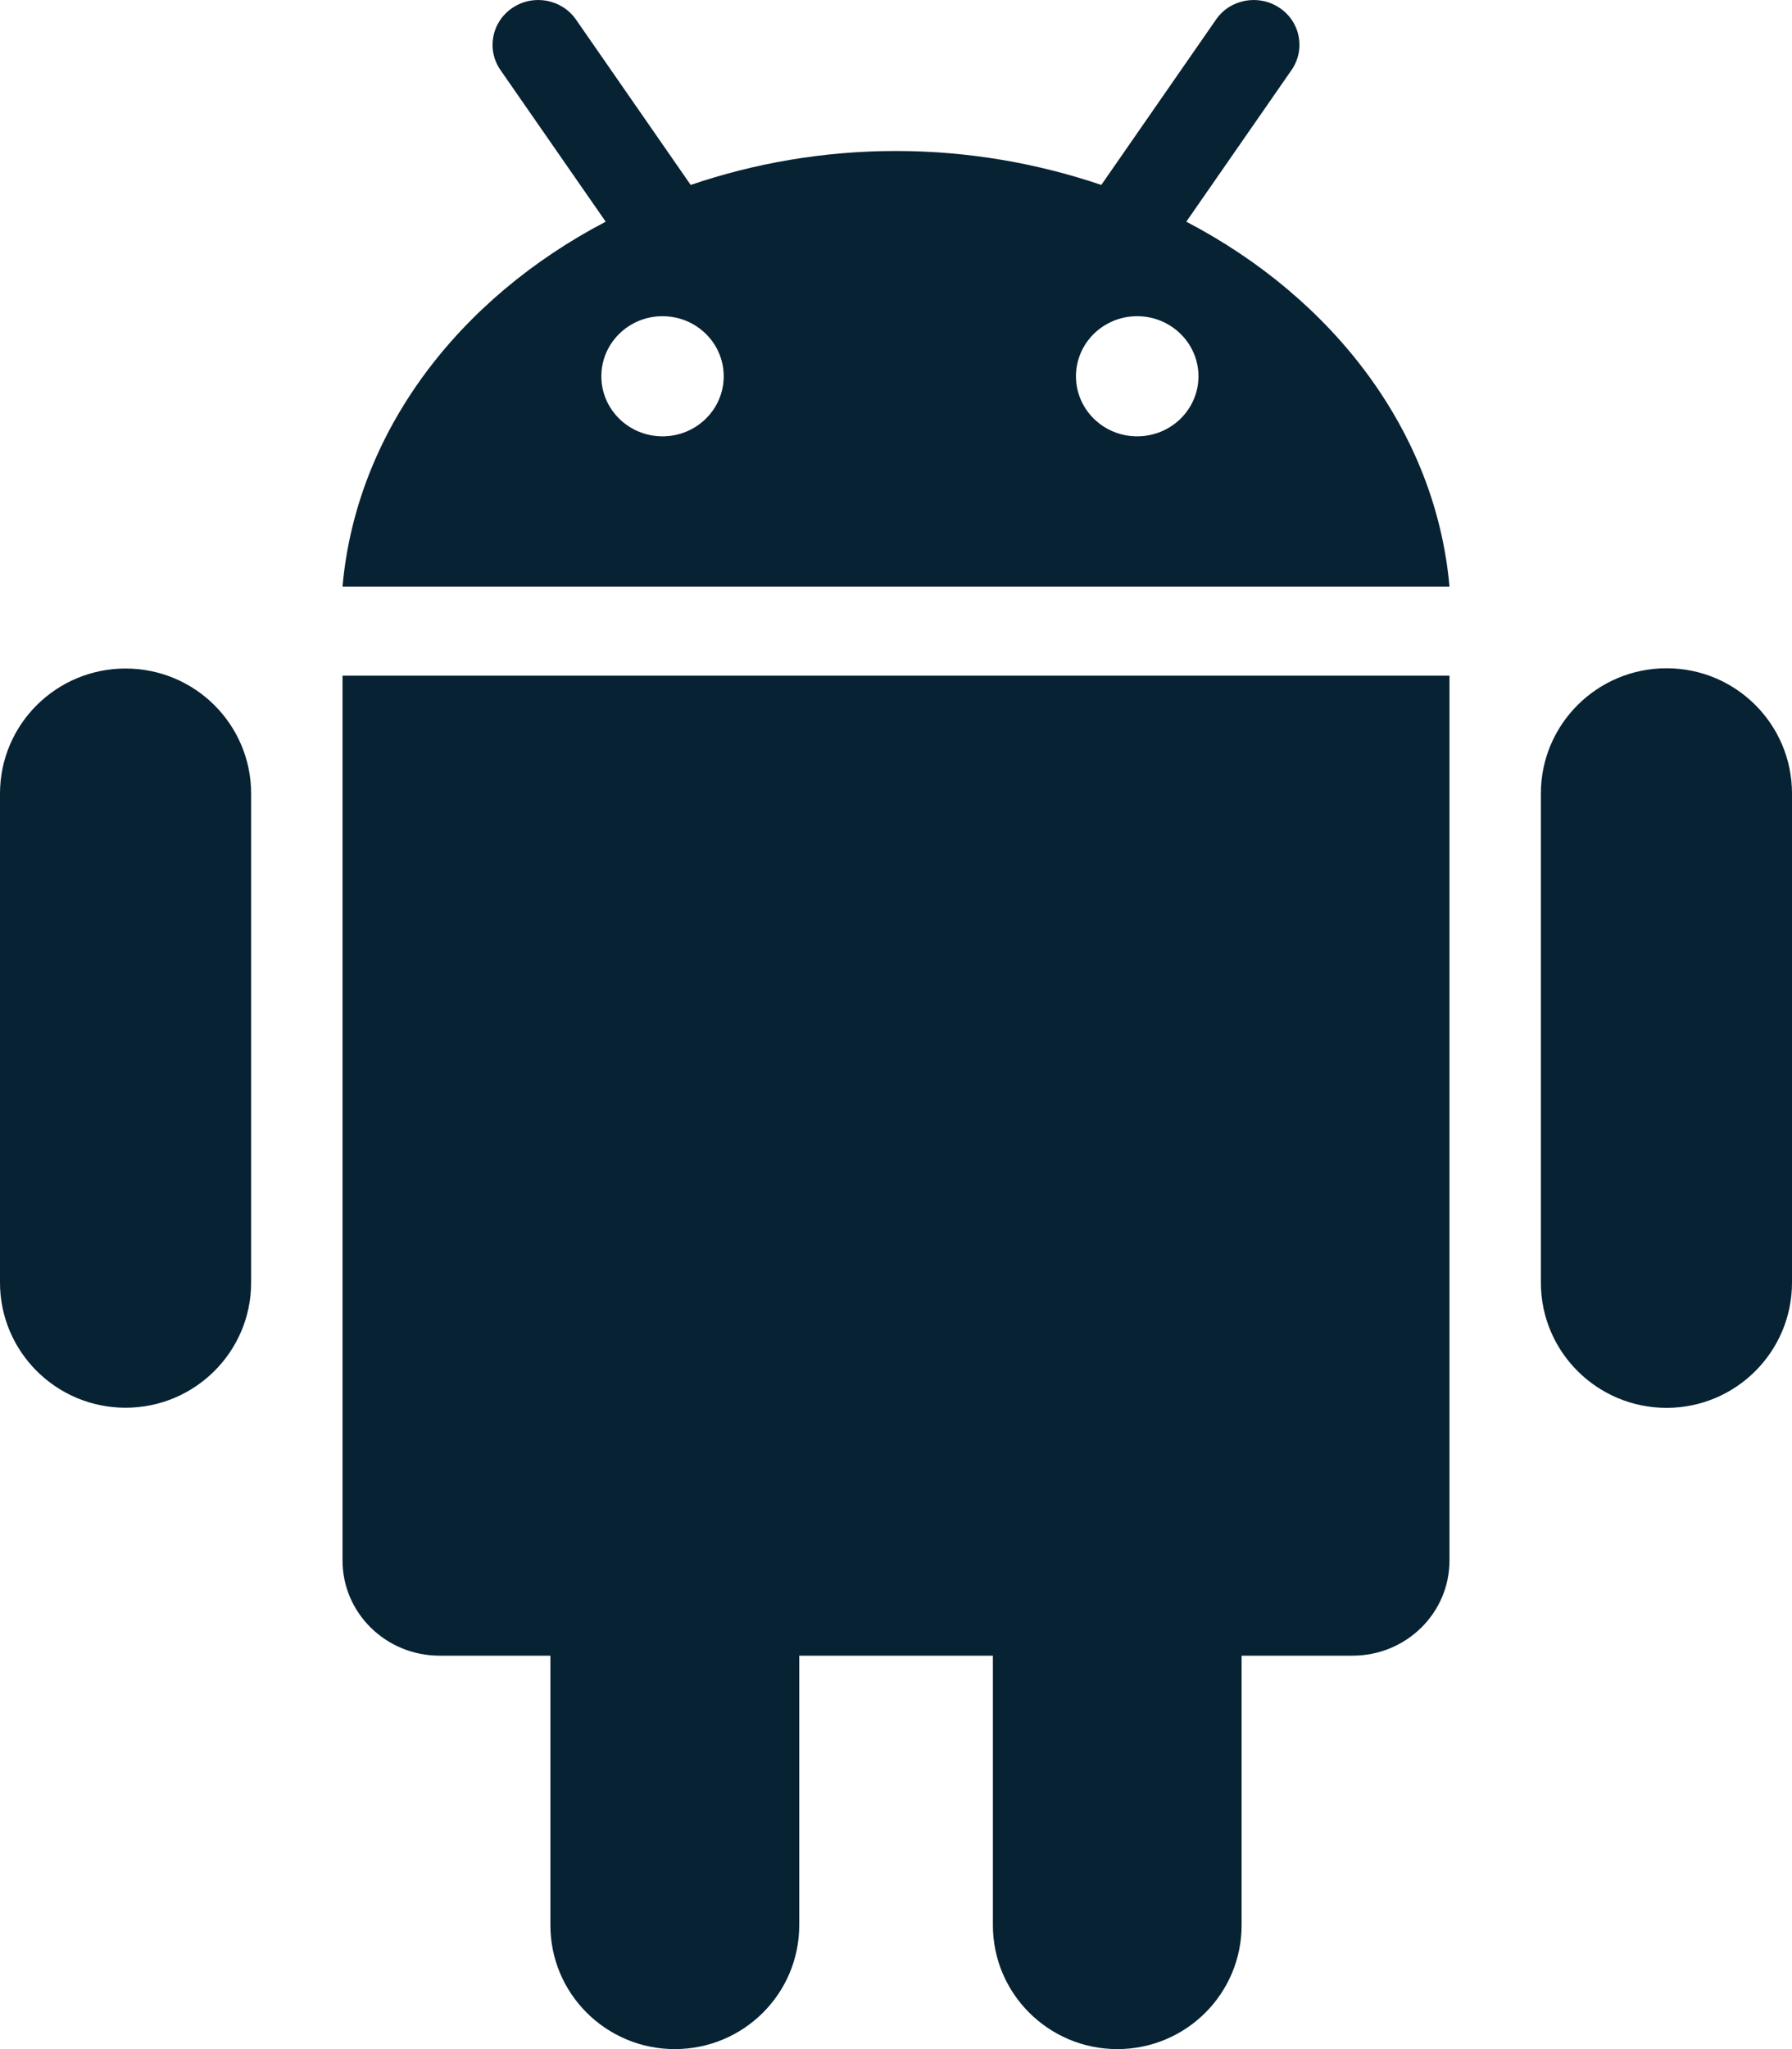 <svg width="14" height="16" viewBox="0 0 14 16" fill="none" xmlns="http://www.w3.org/2000/svg">
<g clip-path="url(#clip0_656_8510)">
<path d="M2.676 5.276H11.324V12.185C11.324 12.596 10.985 12.928 10.567 12.928H9.7V15.033C9.7 15.567 9.266 16 8.729 16C8.193 16 7.757 15.567 7.757 15.033V12.928H6.244V15.033C6.244 15.567 5.809 16 5.272 16C4.735 16 4.3 15.567 4.3 15.033V12.928H3.434C3.016 12.928 2.676 12.596 2.676 12.185V5.276H2.676ZM0.981 5.22C0.439 5.22 0 5.657 0 6.197V10.015C0 10.554 0.439 10.992 0.981 10.992C1.523 10.992 1.962 10.554 1.962 10.015V6.197C1.962 5.657 1.523 5.22 0.981 5.22ZM11.324 4.58H2.676C2.783 3.372 3.582 2.332 4.732 1.731L3.91 0.547C3.799 0.387 3.841 0.17 4.004 0.061C4.167 -0.048 4.389 -0.007 4.5 0.153L5.396 1.444C5.893 1.275 6.433 1.179 7 1.179C7.567 1.179 8.107 1.276 8.604 1.444L9.5 0.153C9.61 -0.007 9.833 -0.048 9.996 0.061C10.159 0.169 10.201 0.387 10.09 0.547L9.268 1.731C10.419 2.332 11.217 3.372 11.324 4.58H11.324ZM5.654 2.938C5.654 2.679 5.44 2.469 5.176 2.469C4.912 2.469 4.698 2.679 4.698 2.938C4.698 3.197 4.912 3.407 5.176 3.407C5.44 3.407 5.654 3.197 5.654 2.938ZM9.363 2.938C9.363 2.679 9.148 2.469 8.884 2.469C8.62 2.469 8.406 2.679 8.406 2.938C8.406 3.197 8.62 3.407 8.884 3.407C9.149 3.407 9.363 3.197 9.363 2.938ZM13.02 5.218C12.478 5.218 12.038 5.656 12.038 6.196V10.015C12.038 10.555 12.478 10.993 13.02 10.993C13.561 10.993 14 10.555 14 10.015V6.196C14 5.656 13.562 5.218 13.02 5.218Z" fill="#072233"/>
</g>
<defs>
<clipPath id="clip0_656_8510">
<rect width="14" height="16" fill="white"/>
</clipPath>
</defs>
</svg>
